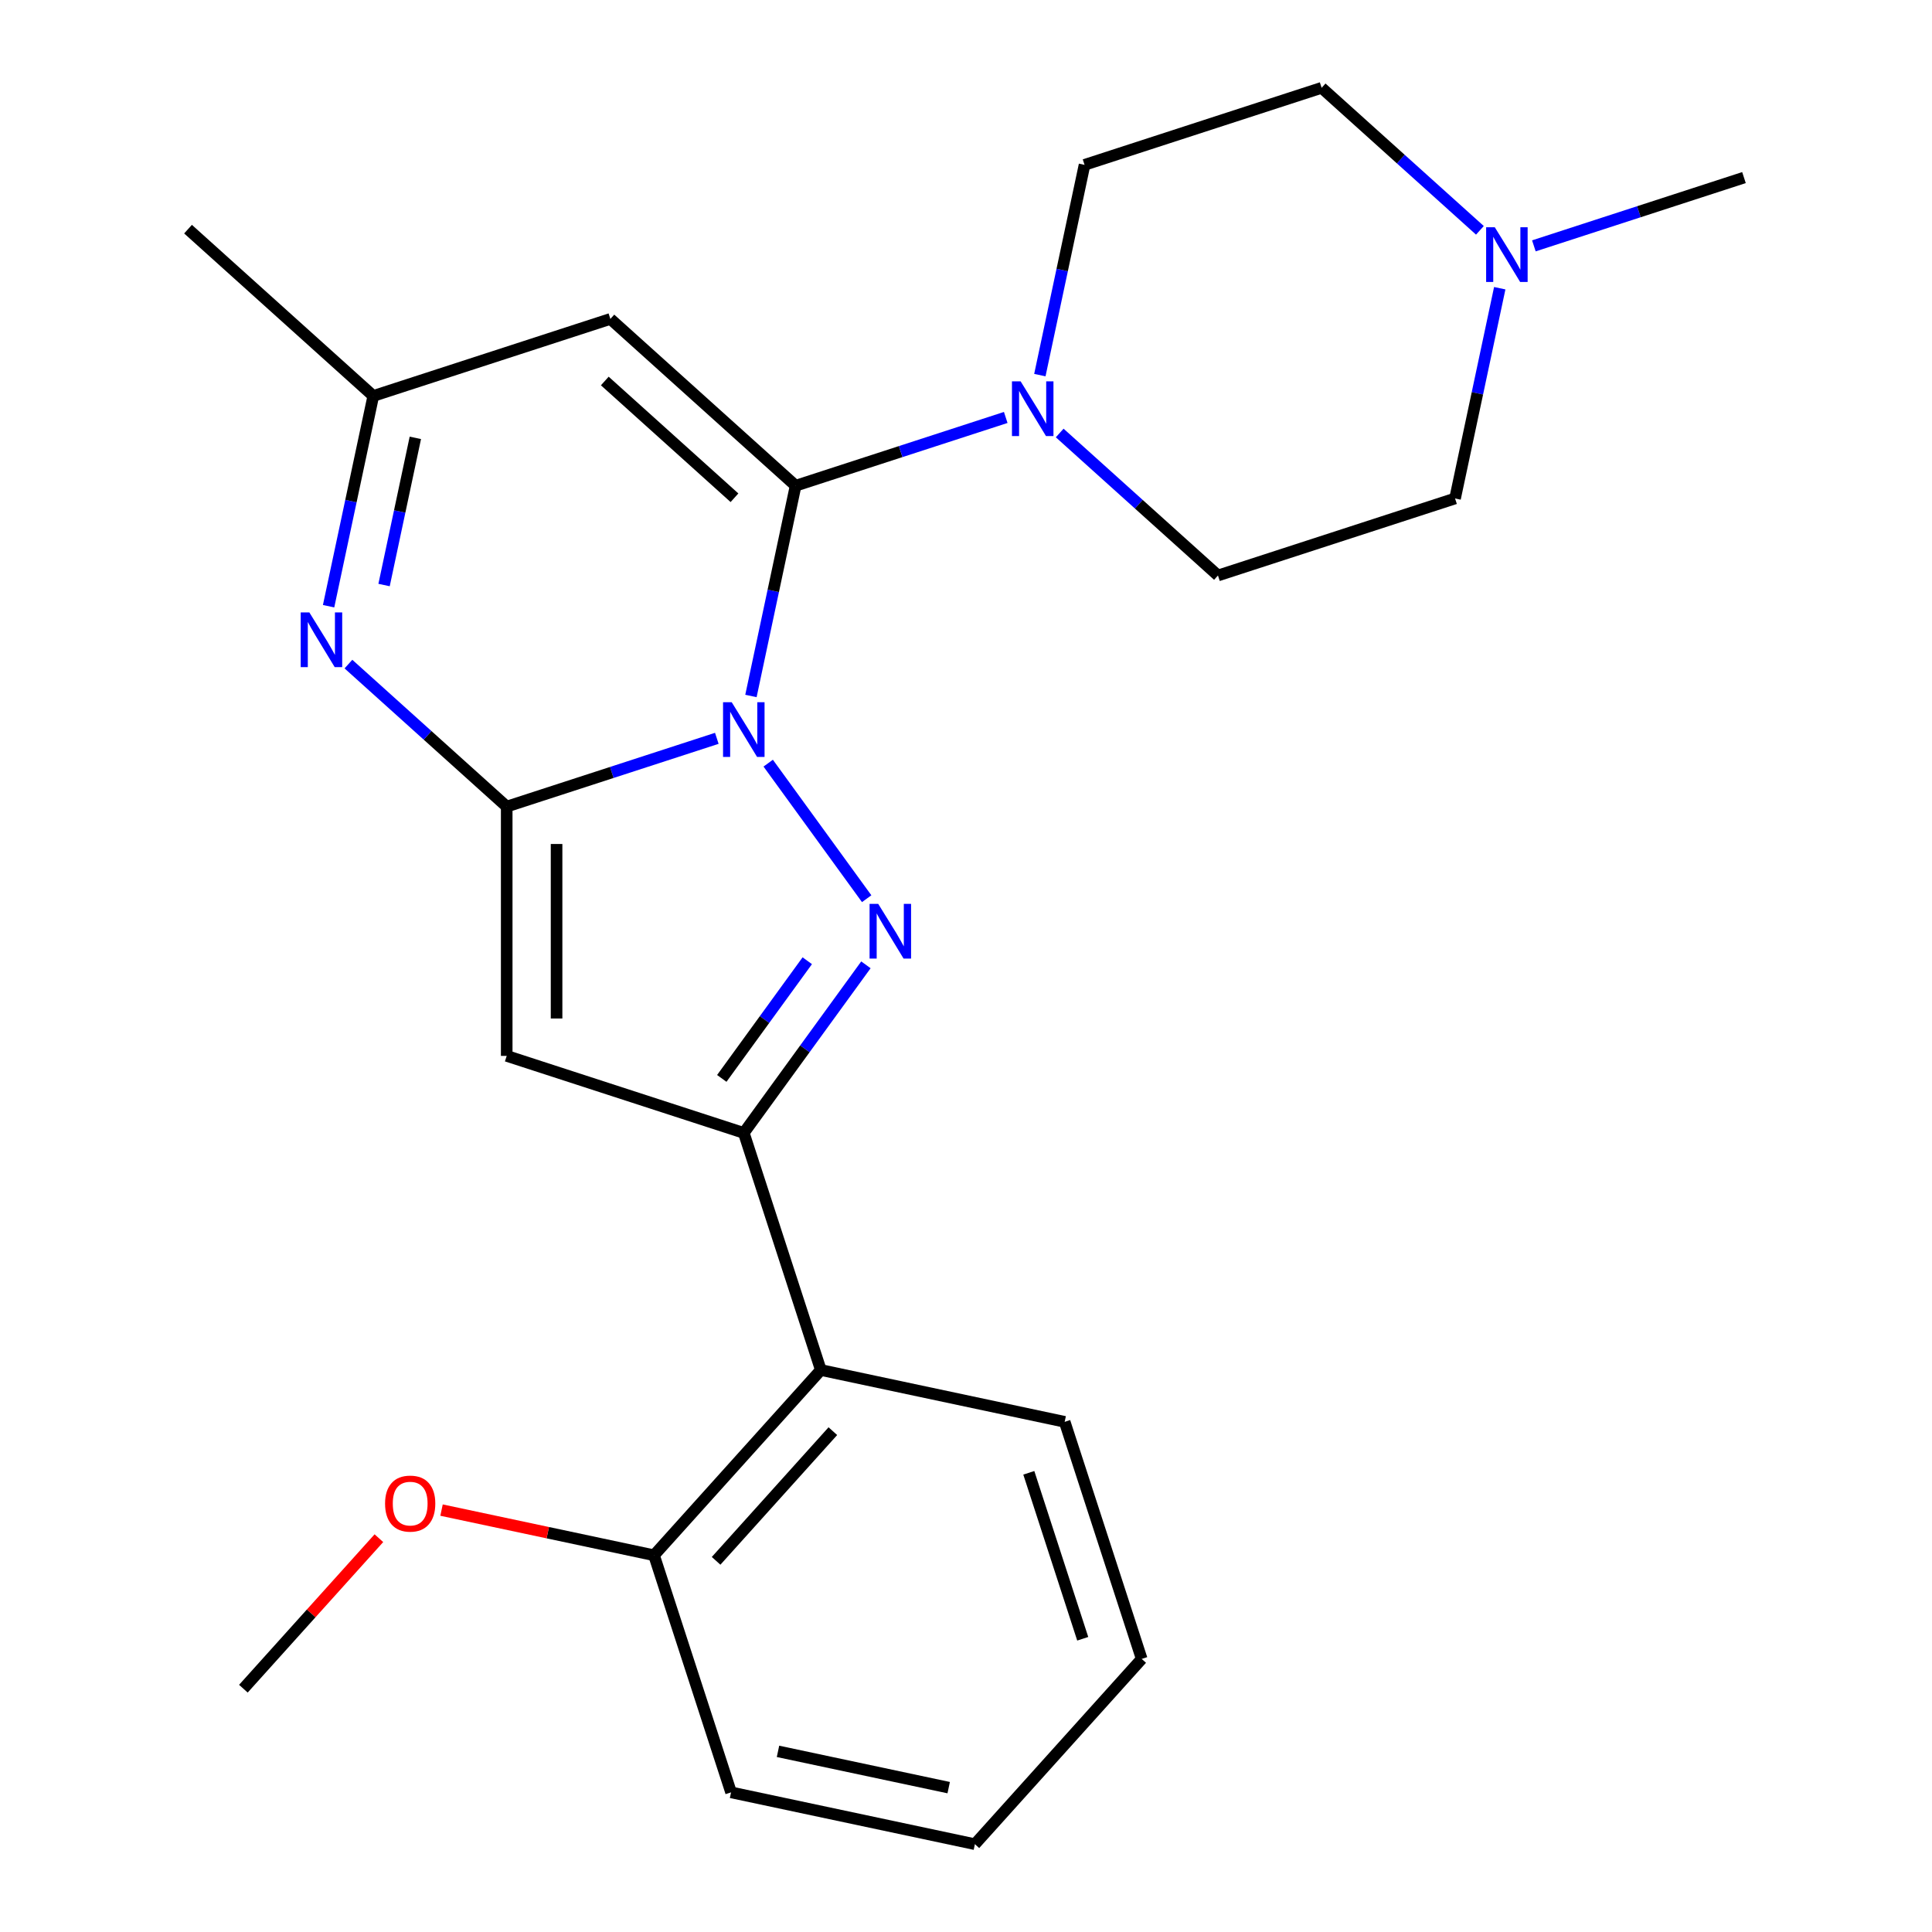 <?xml version='1.0' encoding='iso-8859-1'?>
<svg version='1.1' baseProfile='full'
              xmlns='http://www.w3.org/2000/svg'
                      xmlns:rdkit='http://www.rdkit.org/xml'
                      xmlns:xlink='http://www.w3.org/1999/xlink'
                  xml:space='preserve'
width='1000px' height='1000px' viewBox='0 0 1000 1000'>
<!-- END OF HEADER -->
<rect style='opacity:1.0;fill:#FFFFFF;stroke:none' width='1000' height='1000' x='0' y='0'> </rect>
<path class='bond-0' d='M 371.022,382.16 L 316.647,399.828' style='fill:none;fill-rule:evenodd;stroke:#0000FF;stroke-width:6px;stroke-linecap:butt;stroke-linejoin:miter;stroke-opacity:1' />
<path class='bond-0' d='M 316.647,399.828 L 262.273,417.495' style='fill:none;fill-rule:evenodd;stroke:#000000;stroke-width:6px;stroke-linecap:butt;stroke-linejoin:miter;stroke-opacity:1' />
<path class='bond-1' d='M 388.684,360.237 L 400.249,305.824' style='fill:none;fill-rule:evenodd;stroke:#0000FF;stroke-width:6px;stroke-linecap:butt;stroke-linejoin:miter;stroke-opacity:1' />
<path class='bond-1' d='M 400.249,305.824 L 411.815,251.411' style='fill:none;fill-rule:evenodd;stroke:#000000;stroke-width:6px;stroke-linecap:butt;stroke-linejoin:miter;stroke-opacity:1' />
<path class='bond-2' d='M 397.62,395.008 L 448.589,465.162' style='fill:none;fill-rule:evenodd;stroke:#0000FF;stroke-width:6px;stroke-linecap:butt;stroke-linejoin:miter;stroke-opacity:1' />
<path class='bond-4' d='M 262.273,417.495 L 262.273,546.526' style='fill:none;fill-rule:evenodd;stroke:#000000;stroke-width:6px;stroke-linecap:butt;stroke-linejoin:miter;stroke-opacity:1' />
<path class='bond-4' d='M 288.079,436.85 L 288.079,527.171' style='fill:none;fill-rule:evenodd;stroke:#000000;stroke-width:6px;stroke-linecap:butt;stroke-linejoin:miter;stroke-opacity:1' />
<path class='bond-5' d='M 262.273,417.495 L 221.311,380.613' style='fill:none;fill-rule:evenodd;stroke:#000000;stroke-width:6px;stroke-linecap:butt;stroke-linejoin:miter;stroke-opacity:1' />
<path class='bond-5' d='M 221.311,380.613 L 180.35,343.731' style='fill:none;fill-rule:evenodd;stroke:#0000FF;stroke-width:6px;stroke-linecap:butt;stroke-linejoin:miter;stroke-opacity:1' />
<path class='bond-6' d='M 411.815,251.411 L 315.927,165.073' style='fill:none;fill-rule:evenodd;stroke:#000000;stroke-width:6px;stroke-linecap:butt;stroke-linejoin:miter;stroke-opacity:1' />
<path class='bond-6' d='M 380.164,257.638 L 313.042,197.201' style='fill:none;fill-rule:evenodd;stroke:#000000;stroke-width:6px;stroke-linecap:butt;stroke-linejoin:miter;stroke-opacity:1' />
<path class='bond-7' d='M 411.815,251.411 L 466.19,233.744' style='fill:none;fill-rule:evenodd;stroke:#000000;stroke-width:6px;stroke-linecap:butt;stroke-linejoin:miter;stroke-opacity:1' />
<path class='bond-7' d='M 466.19,233.744 L 520.565,216.076' style='fill:none;fill-rule:evenodd;stroke:#0000FF;stroke-width:6px;stroke-linecap:butt;stroke-linejoin:miter;stroke-opacity:1' />
<path class='bond-3' d='M 448.199,499.396 L 416.594,542.897' style='fill:none;fill-rule:evenodd;stroke:#0000FF;stroke-width:6px;stroke-linecap:butt;stroke-linejoin:miter;stroke-opacity:1' />
<path class='bond-3' d='M 416.594,542.897 L 384.988,586.399' style='fill:none;fill-rule:evenodd;stroke:#000000;stroke-width:6px;stroke-linecap:butt;stroke-linejoin:miter;stroke-opacity:1' />
<path class='bond-3' d='M 417.84,497.278 L 395.716,527.729' style='fill:none;fill-rule:evenodd;stroke:#0000FF;stroke-width:6px;stroke-linecap:butt;stroke-linejoin:miter;stroke-opacity:1' />
<path class='bond-3' d='M 395.716,527.729 L 373.592,558.18' style='fill:none;fill-rule:evenodd;stroke:#000000;stroke-width:6px;stroke-linecap:butt;stroke-linejoin:miter;stroke-opacity:1' />
<path class='bond-8' d='M 384.988,586.399 L 424.861,709.114' style='fill:none;fill-rule:evenodd;stroke:#000000;stroke-width:6px;stroke-linecap:butt;stroke-linejoin:miter;stroke-opacity:1' />
<path class='bond-24' d='M 384.988,586.399 L 262.273,546.526' style='fill:none;fill-rule:evenodd;stroke:#000000;stroke-width:6px;stroke-linecap:butt;stroke-linejoin:miter;stroke-opacity:1' />
<path class='bond-25' d='M 170.079,313.771 L 181.645,259.358' style='fill:none;fill-rule:evenodd;stroke:#0000FF;stroke-width:6px;stroke-linecap:butt;stroke-linejoin:miter;stroke-opacity:1' />
<path class='bond-25' d='M 181.645,259.358 L 193.211,204.945' style='fill:none;fill-rule:evenodd;stroke:#000000;stroke-width:6px;stroke-linecap:butt;stroke-linejoin:miter;stroke-opacity:1' />
<path class='bond-25' d='M 198.791,302.812 L 206.887,264.724' style='fill:none;fill-rule:evenodd;stroke:#0000FF;stroke-width:6px;stroke-linecap:butt;stroke-linejoin:miter;stroke-opacity:1' />
<path class='bond-25' d='M 206.887,264.724 L 214.983,226.635' style='fill:none;fill-rule:evenodd;stroke:#000000;stroke-width:6px;stroke-linecap:butt;stroke-linejoin:miter;stroke-opacity:1' />
<path class='bond-9' d='M 315.927,165.073 L 193.211,204.945' style='fill:none;fill-rule:evenodd;stroke:#000000;stroke-width:6px;stroke-linecap:butt;stroke-linejoin:miter;stroke-opacity:1' />
<path class='bond-11' d='M 538.226,194.153 L 549.792,139.74' style='fill:none;fill-rule:evenodd;stroke:#0000FF;stroke-width:6px;stroke-linecap:butt;stroke-linejoin:miter;stroke-opacity:1' />
<path class='bond-11' d='M 549.792,139.74 L 561.358,85.327' style='fill:none;fill-rule:evenodd;stroke:#000000;stroke-width:6px;stroke-linecap:butt;stroke-linejoin:miter;stroke-opacity:1' />
<path class='bond-12' d='M 548.497,224.113 L 589.458,260.995' style='fill:none;fill-rule:evenodd;stroke:#0000FF;stroke-width:6px;stroke-linecap:butt;stroke-linejoin:miter;stroke-opacity:1' />
<path class='bond-12' d='M 589.458,260.995 L 630.419,297.877' style='fill:none;fill-rule:evenodd;stroke:#000000;stroke-width:6px;stroke-linecap:butt;stroke-linejoin:miter;stroke-opacity:1' />
<path class='bond-13' d='M 424.861,709.114 L 338.522,805.003' style='fill:none;fill-rule:evenodd;stroke:#000000;stroke-width:6px;stroke-linecap:butt;stroke-linejoin:miter;stroke-opacity:1' />
<path class='bond-13' d='M 431.088,740.765 L 370.651,807.887' style='fill:none;fill-rule:evenodd;stroke:#000000;stroke-width:6px;stroke-linecap:butt;stroke-linejoin:miter;stroke-opacity:1' />
<path class='bond-17' d='M 424.861,709.114 L 551.072,735.941' style='fill:none;fill-rule:evenodd;stroke:#000000;stroke-width:6px;stroke-linecap:butt;stroke-linejoin:miter;stroke-opacity:1' />
<path class='bond-19' d='M 193.211,204.945 L 97.322,118.607' style='fill:none;fill-rule:evenodd;stroke:#000000;stroke-width:6px;stroke-linecap:butt;stroke-linejoin:miter;stroke-opacity:1' />
<path class='bond-10' d='M 776.267,149.179 L 764.701,203.592' style='fill:none;fill-rule:evenodd;stroke:#0000FF;stroke-width:6px;stroke-linecap:butt;stroke-linejoin:miter;stroke-opacity:1' />
<path class='bond-10' d='M 764.701,203.592 L 753.135,258.004' style='fill:none;fill-rule:evenodd;stroke:#000000;stroke-width:6px;stroke-linecap:butt;stroke-linejoin:miter;stroke-opacity:1' />
<path class='bond-18' d='M 793.928,127.255 L 848.303,109.588' style='fill:none;fill-rule:evenodd;stroke:#0000FF;stroke-width:6px;stroke-linecap:butt;stroke-linejoin:miter;stroke-opacity:1' />
<path class='bond-18' d='M 848.303,109.588 L 902.678,91.92' style='fill:none;fill-rule:evenodd;stroke:#000000;stroke-width:6px;stroke-linecap:butt;stroke-linejoin:miter;stroke-opacity:1' />
<path class='bond-26' d='M 765.996,119.218 L 725.035,82.336' style='fill:none;fill-rule:evenodd;stroke:#0000FF;stroke-width:6px;stroke-linecap:butt;stroke-linejoin:miter;stroke-opacity:1' />
<path class='bond-26' d='M 725.035,82.336 L 684.073,45.455' style='fill:none;fill-rule:evenodd;stroke:#000000;stroke-width:6px;stroke-linecap:butt;stroke-linejoin:miter;stroke-opacity:1' />
<path class='bond-14' d='M 561.358,85.327 L 684.073,45.455' style='fill:none;fill-rule:evenodd;stroke:#000000;stroke-width:6px;stroke-linecap:butt;stroke-linejoin:miter;stroke-opacity:1' />
<path class='bond-15' d='M 630.419,297.877 L 753.135,258.004' style='fill:none;fill-rule:evenodd;stroke:#000000;stroke-width:6px;stroke-linecap:butt;stroke-linejoin:miter;stroke-opacity:1' />
<path class='bond-16' d='M 338.522,805.003 L 283.53,793.314' style='fill:none;fill-rule:evenodd;stroke:#000000;stroke-width:6px;stroke-linecap:butt;stroke-linejoin:miter;stroke-opacity:1' />
<path class='bond-16' d='M 283.53,793.314 L 228.537,781.625' style='fill:none;fill-rule:evenodd;stroke:#FF0000;stroke-width:6px;stroke-linecap:butt;stroke-linejoin:miter;stroke-opacity:1' />
<path class='bond-20' d='M 338.522,805.003 L 378.395,927.718' style='fill:none;fill-rule:evenodd;stroke:#000000;stroke-width:6px;stroke-linecap:butt;stroke-linejoin:miter;stroke-opacity:1' />
<path class='bond-21' d='M 196.117,796.162 L 161.045,835.113' style='fill:none;fill-rule:evenodd;stroke:#FF0000;stroke-width:6px;stroke-linecap:butt;stroke-linejoin:miter;stroke-opacity:1' />
<path class='bond-21' d='M 161.045,835.113 L 125.973,874.064' style='fill:none;fill-rule:evenodd;stroke:#000000;stroke-width:6px;stroke-linecap:butt;stroke-linejoin:miter;stroke-opacity:1' />
<path class='bond-22' d='M 551.072,735.941 L 590.945,858.657' style='fill:none;fill-rule:evenodd;stroke:#000000;stroke-width:6px;stroke-linecap:butt;stroke-linejoin:miter;stroke-opacity:1' />
<path class='bond-22' d='M 532.51,762.323 L 560.421,848.224' style='fill:none;fill-rule:evenodd;stroke:#000000;stroke-width:6px;stroke-linecap:butt;stroke-linejoin:miter;stroke-opacity:1' />
<path class='bond-27' d='M 378.395,927.718 L 504.606,954.545' style='fill:none;fill-rule:evenodd;stroke:#000000;stroke-width:6px;stroke-linecap:butt;stroke-linejoin:miter;stroke-opacity:1' />
<path class='bond-27' d='M 402.692,906.5 L 491.04,925.279' style='fill:none;fill-rule:evenodd;stroke:#000000;stroke-width:6px;stroke-linecap:butt;stroke-linejoin:miter;stroke-opacity:1' />
<path class='bond-23' d='M 590.945,858.657 L 504.606,954.545' style='fill:none;fill-rule:evenodd;stroke:#000000;stroke-width:6px;stroke-linecap:butt;stroke-linejoin:miter;stroke-opacity:1' />
<path  class='atom-0' d='M 378.728 363.462
L 388.008 378.462
Q 388.928 379.942, 390.408 382.622
Q 391.888 385.302, 391.968 385.462
L 391.968 363.462
L 395.728 363.462
L 395.728 391.782
L 391.848 391.782
L 381.888 375.382
Q 380.728 373.462, 379.488 371.262
Q 378.288 369.062, 377.928 368.382
L 377.928 391.782
L 374.248 391.782
L 374.248 363.462
L 378.728 363.462
' fill='#0000FF'/>
<path  class='atom-3' d='M 454.571 467.85
L 463.851 482.85
Q 464.771 484.33, 466.251 487.01
Q 467.731 489.69, 467.811 489.85
L 467.811 467.85
L 471.571 467.85
L 471.571 496.17
L 467.691 496.17
L 457.731 479.77
Q 456.571 477.85, 455.331 475.65
Q 454.131 473.45, 453.771 472.77
L 453.771 496.17
L 450.091 496.17
L 450.091 467.85
L 454.571 467.85
' fill='#0000FF'/>
<path  class='atom-6' d='M 160.124 316.997
L 169.404 331.997
Q 170.324 333.477, 171.804 336.157
Q 173.284 338.837, 173.364 338.997
L 173.364 316.997
L 177.124 316.997
L 177.124 345.317
L 173.244 345.317
L 163.284 328.917
Q 162.124 326.997, 160.884 324.797
Q 159.684 322.597, 159.324 321.917
L 159.324 345.317
L 155.644 345.317
L 155.644 316.997
L 160.124 316.997
' fill='#0000FF'/>
<path  class='atom-8' d='M 528.271 197.378
L 537.551 212.378
Q 538.471 213.858, 539.951 216.538
Q 541.431 219.218, 541.511 219.378
L 541.511 197.378
L 545.271 197.378
L 545.271 225.698
L 541.391 225.698
L 531.431 209.298
Q 530.271 207.378, 529.031 205.178
Q 527.831 202.978, 527.471 202.298
L 527.471 225.698
L 523.791 225.698
L 523.791 197.378
L 528.271 197.378
' fill='#0000FF'/>
<path  class='atom-11' d='M 773.702 117.633
L 782.982 132.633
Q 783.902 134.113, 785.382 136.793
Q 786.862 139.473, 786.942 139.633
L 786.942 117.633
L 790.702 117.633
L 790.702 145.953
L 786.822 145.953
L 776.862 129.553
Q 775.702 127.633, 774.462 125.433
Q 773.262 123.233, 772.902 122.553
L 772.902 145.953
L 769.222 145.953
L 769.222 117.633
L 773.702 117.633
' fill='#0000FF'/>
<path  class='atom-17' d='M 199.311 778.256
Q 199.311 771.456, 202.671 767.656
Q 206.031 763.856, 212.311 763.856
Q 218.591 763.856, 221.951 767.656
Q 225.311 771.456, 225.311 778.256
Q 225.311 785.136, 221.911 789.056
Q 218.511 792.936, 212.311 792.936
Q 206.071 792.936, 202.671 789.056
Q 199.311 785.176, 199.311 778.256
M 212.311 789.736
Q 216.631 789.736, 218.951 786.856
Q 221.311 783.936, 221.311 778.256
Q 221.311 772.696, 218.951 769.896
Q 216.631 767.056, 212.311 767.056
Q 207.991 767.056, 205.631 769.856
Q 203.311 772.656, 203.311 778.256
Q 203.311 783.976, 205.631 786.856
Q 207.991 789.736, 212.311 789.736
' fill='#FF0000'/>
</svg>
